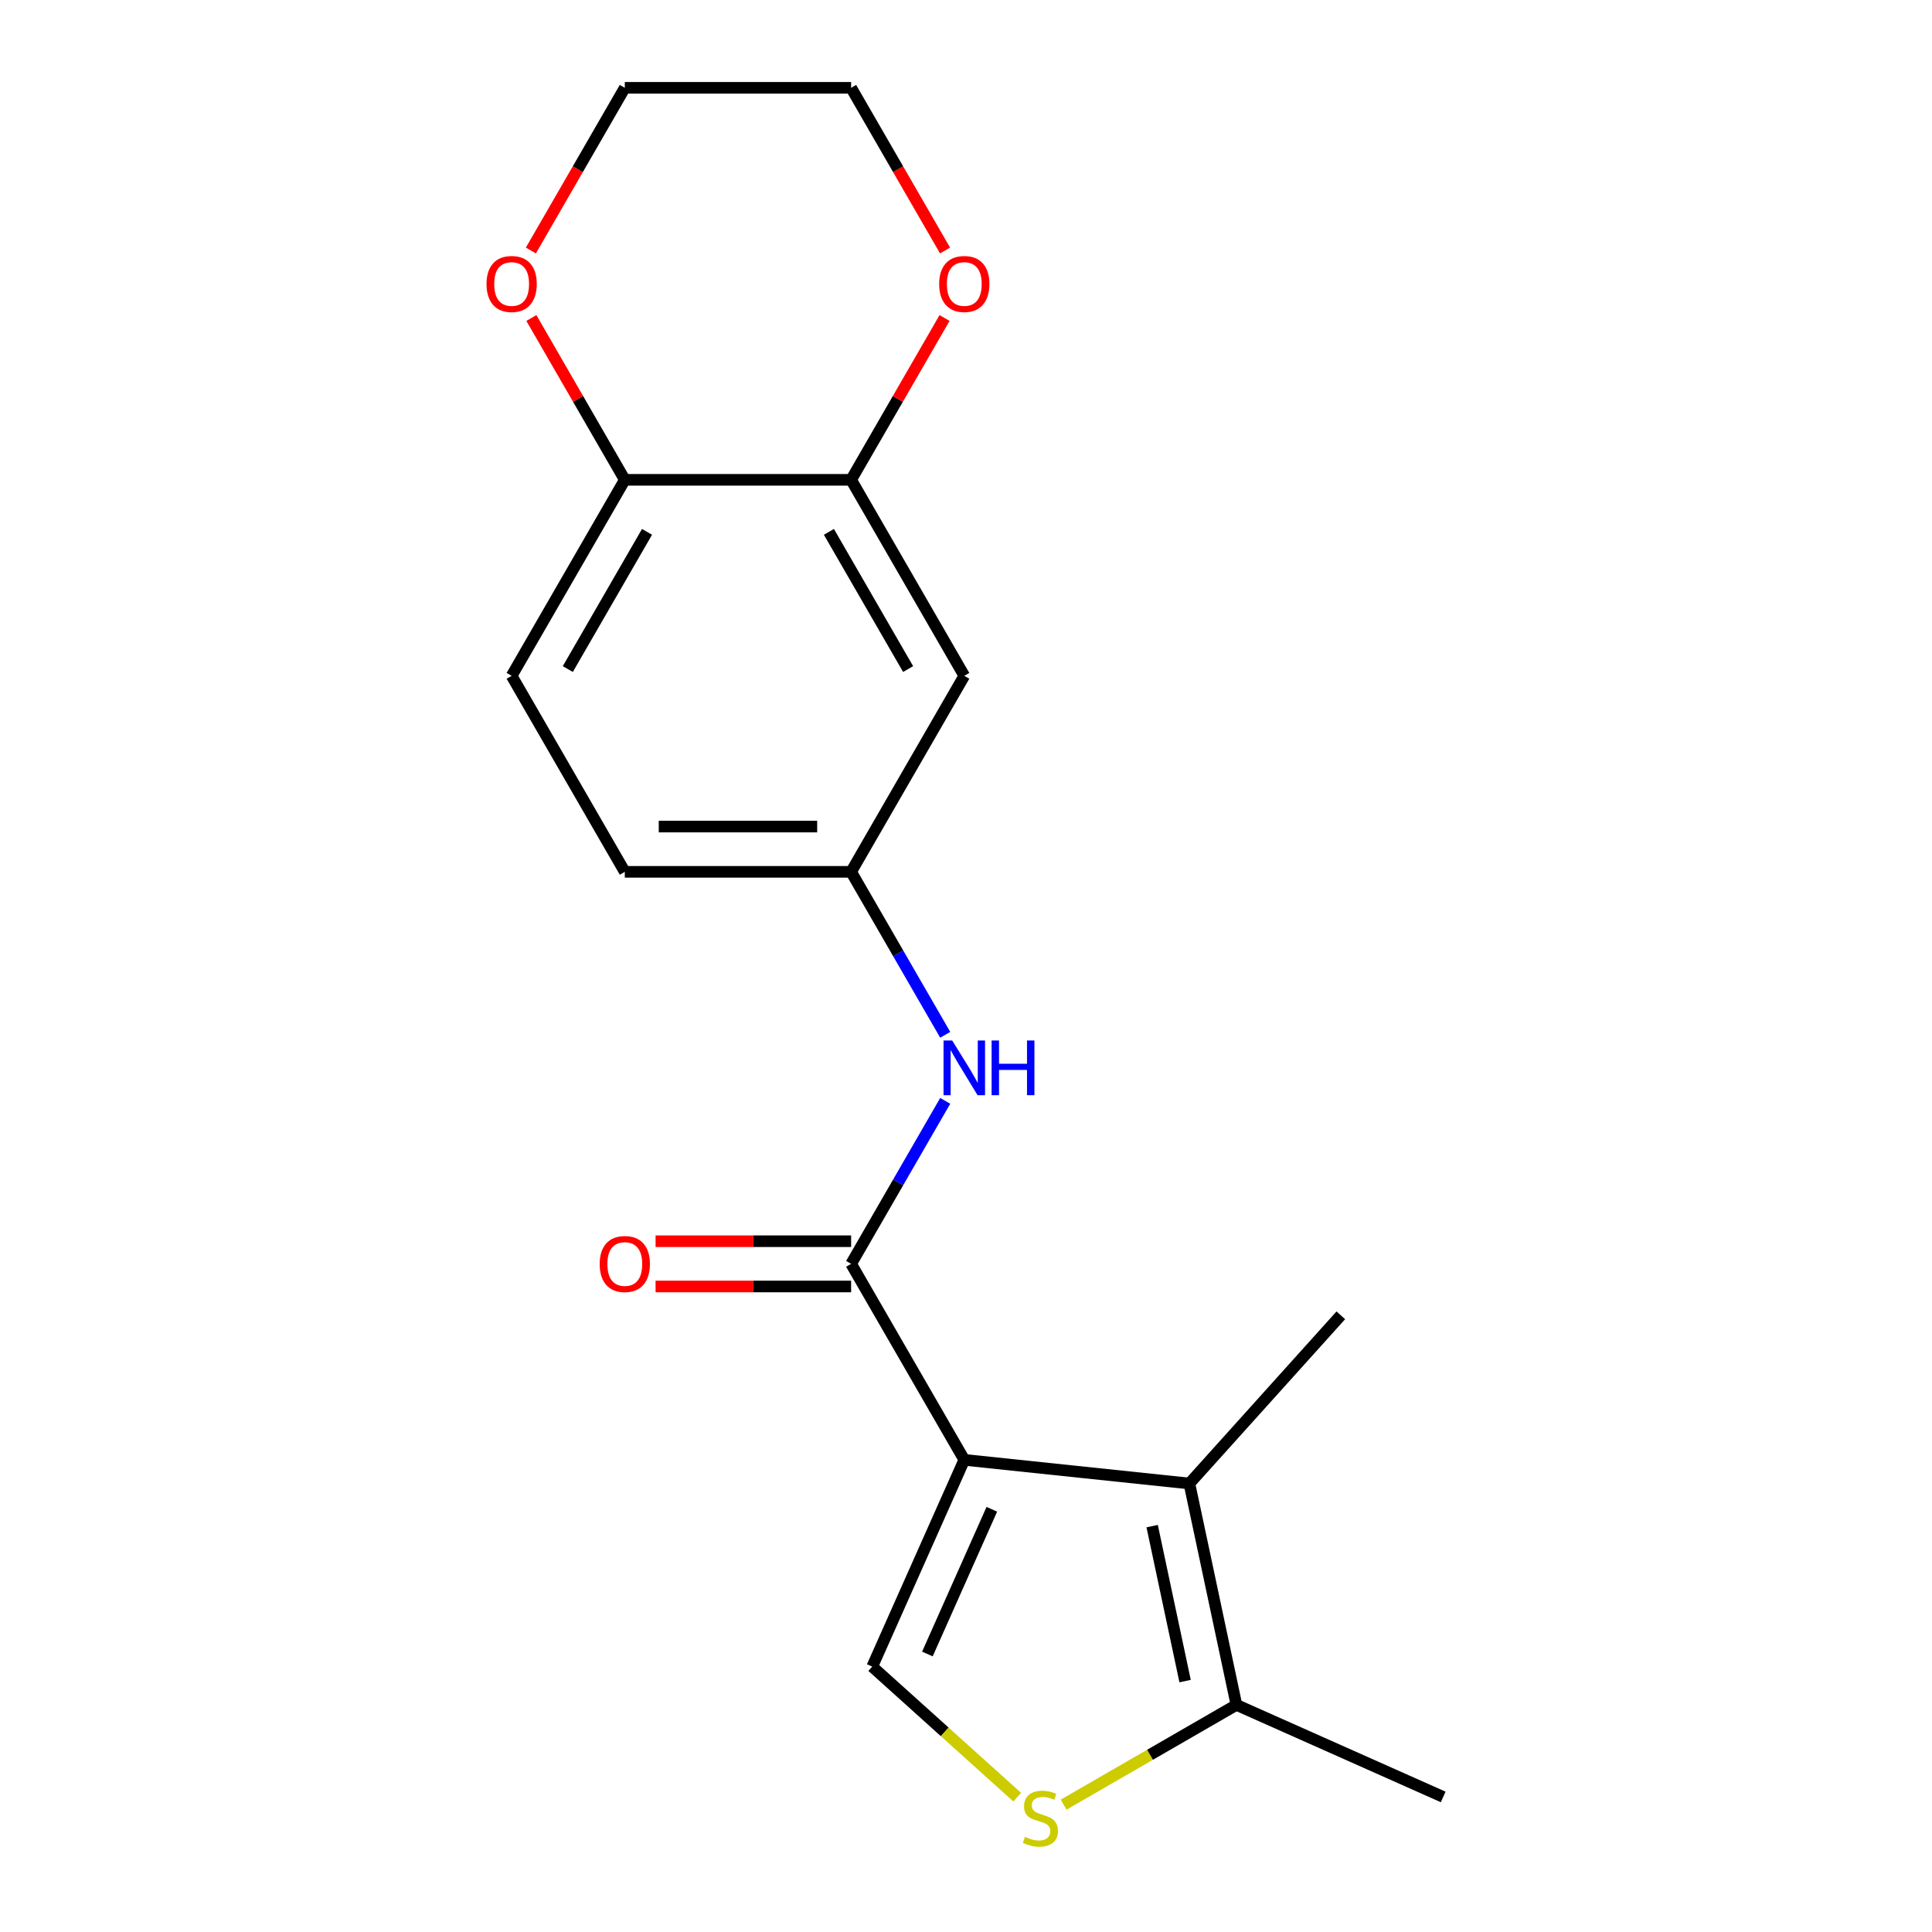 <?xml version='1.0' encoding='iso-8859-1'?>
<svg version='1.1' baseProfile='full'
              xmlns='http://www.w3.org/2000/svg'
                      xmlns:rdkit='http://www.rdkit.org/xml'
                      xmlns:xlink='http://www.w3.org/1999/xlink'
                  xml:space='preserve'
width='1000px' height='1000px' viewBox='0 0 1000 1000'>
<!-- END OF HEADER -->
<rect style='opacity:1.0;fill:#FFFFFF;stroke:none' width='1000' height='1000' x='0' y='0'> </rect>
<path class='bond-0' d='M 499.115,755.616 L 440.541,654.165' style='fill:none;fill-rule:evenodd;stroke:#000000;stroke-width:6px;stroke-linecap:butt;stroke-linejoin:miter;stroke-opacity:1' />
<path class='bond-1' d='M 499.115,755.616 L 615.619,767.862' style='fill:none;fill-rule:evenodd;stroke:#000000;stroke-width:6px;stroke-linecap:butt;stroke-linejoin:miter;stroke-opacity:1' />
<path class='bond-2' d='M 499.115,755.616 L 451.467,862.635' style='fill:none;fill-rule:evenodd;stroke:#000000;stroke-width:6px;stroke-linecap:butt;stroke-linejoin:miter;stroke-opacity:1' />
<path class='bond-2' d='M 513.371,781.199 L 480.018,856.112' style='fill:none;fill-rule:evenodd;stroke:#000000;stroke-width:6px;stroke-linecap:butt;stroke-linejoin:miter;stroke-opacity:1' />
<path class='bond-5' d='M 440.541,654.165 L 464.895,611.983' style='fill:none;fill-rule:evenodd;stroke:#000000;stroke-width:6px;stroke-linecap:butt;stroke-linejoin:miter;stroke-opacity:1' />
<path class='bond-5' d='M 464.895,611.983 L 489.248,569.802' style='fill:none;fill-rule:evenodd;stroke:#0000FF;stroke-width:6px;stroke-linecap:butt;stroke-linejoin:miter;stroke-opacity:1' />
<path class='bond-10' d='M 440.541,642.45 L 389.933,642.45' style='fill:none;fill-rule:evenodd;stroke:#000000;stroke-width:6px;stroke-linecap:butt;stroke-linejoin:miter;stroke-opacity:1' />
<path class='bond-10' d='M 389.933,642.45 L 339.324,642.45' style='fill:none;fill-rule:evenodd;stroke:#FF0000;stroke-width:6px;stroke-linecap:butt;stroke-linejoin:miter;stroke-opacity:1' />
<path class='bond-10' d='M 440.541,665.879 L 389.933,665.879' style='fill:none;fill-rule:evenodd;stroke:#000000;stroke-width:6px;stroke-linecap:butt;stroke-linejoin:miter;stroke-opacity:1' />
<path class='bond-10' d='M 389.933,665.879 L 339.324,665.879' style='fill:none;fill-rule:evenodd;stroke:#FF0000;stroke-width:6px;stroke-linecap:butt;stroke-linejoin:miter;stroke-opacity:1' />
<path class='bond-4' d='M 615.619,767.862 L 639.975,882.448' style='fill:none;fill-rule:evenodd;stroke:#000000;stroke-width:6px;stroke-linecap:butt;stroke-linejoin:miter;stroke-opacity:1' />
<path class='bond-4' d='M 596.355,789.921 L 613.405,870.131' style='fill:none;fill-rule:evenodd;stroke:#000000;stroke-width:6px;stroke-linecap:butt;stroke-linejoin:miter;stroke-opacity:1' />
<path class='bond-15' d='M 615.619,767.862 L 694.005,680.805' style='fill:none;fill-rule:evenodd;stroke:#000000;stroke-width:6px;stroke-linecap:butt;stroke-linejoin:miter;stroke-opacity:1' />
<path class='bond-3' d='M 451.467,862.635 L 488.991,896.422' style='fill:none;fill-rule:evenodd;stroke:#000000;stroke-width:6px;stroke-linecap:butt;stroke-linejoin:miter;stroke-opacity:1' />
<path class='bond-3' d='M 488.991,896.422 L 526.515,930.208' style='fill:none;fill-rule:evenodd;stroke:#CCCC00;stroke-width:6px;stroke-linecap:butt;stroke-linejoin:miter;stroke-opacity:1' />
<path class='bond-19' d='M 550.532,934.088 L 595.254,908.268' style='fill:none;fill-rule:evenodd;stroke:#CCCC00;stroke-width:6px;stroke-linecap:butt;stroke-linejoin:miter;stroke-opacity:1' />
<path class='bond-19' d='M 595.254,908.268 L 639.975,882.448' style='fill:none;fill-rule:evenodd;stroke:#000000;stroke-width:6px;stroke-linecap:butt;stroke-linejoin:miter;stroke-opacity:1' />
<path class='bond-16' d='M 639.975,882.448 L 746.994,930.096' style='fill:none;fill-rule:evenodd;stroke:#000000;stroke-width:6px;stroke-linecap:butt;stroke-linejoin:miter;stroke-opacity:1' />
<path class='bond-9' d='M 489.248,535.624 L 464.895,493.443' style='fill:none;fill-rule:evenodd;stroke:#0000FF;stroke-width:6px;stroke-linecap:butt;stroke-linejoin:miter;stroke-opacity:1' />
<path class='bond-9' d='M 464.895,493.443 L 440.541,451.261' style='fill:none;fill-rule:evenodd;stroke:#000000;stroke-width:6px;stroke-linecap:butt;stroke-linejoin:miter;stroke-opacity:1' />
<path class='bond-6' d='M 440.541,248.358 L 499.115,349.81' style='fill:none;fill-rule:evenodd;stroke:#000000;stroke-width:6px;stroke-linecap:butt;stroke-linejoin:miter;stroke-opacity:1' />
<path class='bond-6' d='M 429.037,275.29 L 470.038,346.307' style='fill:none;fill-rule:evenodd;stroke:#000000;stroke-width:6px;stroke-linecap:butt;stroke-linejoin:miter;stroke-opacity:1' />
<path class='bond-11' d='M 440.541,248.358 L 464.722,206.476' style='fill:none;fill-rule:evenodd;stroke:#000000;stroke-width:6px;stroke-linecap:butt;stroke-linejoin:miter;stroke-opacity:1' />
<path class='bond-11' d='M 464.722,206.476 L 488.902,164.595' style='fill:none;fill-rule:evenodd;stroke:#FF0000;stroke-width:6px;stroke-linecap:butt;stroke-linejoin:miter;stroke-opacity:1' />
<path class='bond-20' d='M 440.541,248.358 L 323.395,248.358' style='fill:none;fill-rule:evenodd;stroke:#000000;stroke-width:6px;stroke-linecap:butt;stroke-linejoin:miter;stroke-opacity:1' />
<path class='bond-7' d='M 499.115,349.81 L 440.541,451.261' style='fill:none;fill-rule:evenodd;stroke:#000000;stroke-width:6px;stroke-linecap:butt;stroke-linejoin:miter;stroke-opacity:1' />
<path class='bond-8' d='M 323.395,248.358 L 264.822,349.81' style='fill:none;fill-rule:evenodd;stroke:#000000;stroke-width:6px;stroke-linecap:butt;stroke-linejoin:miter;stroke-opacity:1' />
<path class='bond-8' d='M 334.899,275.29 L 293.898,346.307' style='fill:none;fill-rule:evenodd;stroke:#000000;stroke-width:6px;stroke-linecap:butt;stroke-linejoin:miter;stroke-opacity:1' />
<path class='bond-12' d='M 323.395,248.358 L 299.215,206.476' style='fill:none;fill-rule:evenodd;stroke:#000000;stroke-width:6px;stroke-linecap:butt;stroke-linejoin:miter;stroke-opacity:1' />
<path class='bond-12' d='M 299.215,206.476 L 275.034,164.595' style='fill:none;fill-rule:evenodd;stroke:#FF0000;stroke-width:6px;stroke-linecap:butt;stroke-linejoin:miter;stroke-opacity:1' />
<path class='bond-14' d='M 440.541,451.261 L 323.395,451.261' style='fill:none;fill-rule:evenodd;stroke:#000000;stroke-width:6px;stroke-linecap:butt;stroke-linejoin:miter;stroke-opacity:1' />
<path class='bond-14' d='M 422.969,427.832 L 340.967,427.832' style='fill:none;fill-rule:evenodd;stroke:#000000;stroke-width:6px;stroke-linecap:butt;stroke-linejoin:miter;stroke-opacity:1' />
<path class='bond-17' d='M 489.156,129.658 L 464.849,87.556' style='fill:none;fill-rule:evenodd;stroke:#FF0000;stroke-width:6px;stroke-linecap:butt;stroke-linejoin:miter;stroke-opacity:1' />
<path class='bond-17' d='M 464.849,87.556 L 440.541,45.455' style='fill:none;fill-rule:evenodd;stroke:#000000;stroke-width:6px;stroke-linecap:butt;stroke-linejoin:miter;stroke-opacity:1' />
<path class='bond-18' d='M 274.78,129.658 L 299.088,87.556' style='fill:none;fill-rule:evenodd;stroke:#FF0000;stroke-width:6px;stroke-linecap:butt;stroke-linejoin:miter;stroke-opacity:1' />
<path class='bond-18' d='M 299.088,87.556 L 323.395,45.455' style='fill:none;fill-rule:evenodd;stroke:#000000;stroke-width:6px;stroke-linecap:butt;stroke-linejoin:miter;stroke-opacity:1' />
<path class='bond-13' d='M 264.822,349.81 L 323.395,451.261' style='fill:none;fill-rule:evenodd;stroke:#000000;stroke-width:6px;stroke-linecap:butt;stroke-linejoin:miter;stroke-opacity:1' />
<path class='bond-21' d='M 440.541,45.455 L 323.395,45.455' style='fill:none;fill-rule:evenodd;stroke:#000000;stroke-width:6px;stroke-linecap:butt;stroke-linejoin:miter;stroke-opacity:1' />
<path  class='atom-4' d='M 530.524 950.741
Q 530.844 950.861, 532.164 951.421
Q 533.484 951.981, 534.924 952.341
Q 536.404 952.661, 537.844 952.661
Q 540.524 952.661, 542.084 951.381
Q 543.644 950.061, 543.644 947.781
Q 543.644 946.221, 542.844 945.261
Q 542.084 944.301, 540.884 943.781
Q 539.684 943.261, 537.684 942.661
Q 535.164 941.901, 533.644 941.181
Q 532.164 940.461, 531.084 938.941
Q 530.044 937.421, 530.044 934.861
Q 530.044 931.301, 532.444 929.101
Q 534.884 926.901, 539.684 926.901
Q 542.964 926.901, 546.684 928.461
L 545.764 931.541
Q 542.364 930.141, 539.804 930.141
Q 537.044 930.141, 535.524 931.301
Q 534.004 932.421, 534.044 934.381
Q 534.044 935.901, 534.804 936.821
Q 535.604 937.741, 536.724 938.261
Q 537.884 938.781, 539.804 939.381
Q 542.364 940.181, 543.884 940.981
Q 545.404 941.781, 546.484 943.421
Q 547.604 945.021, 547.604 947.781
Q 547.604 951.701, 544.964 953.821
Q 542.364 955.901, 538.004 955.901
Q 535.484 955.901, 533.564 955.341
Q 531.684 954.821, 529.444 953.901
L 530.524 950.741
' fill='#CCCC00'/>
<path  class='atom-6' d='M 492.855 538.553
L 502.135 553.553
Q 503.055 555.033, 504.535 557.713
Q 506.015 560.393, 506.095 560.553
L 506.095 538.553
L 509.855 538.553
L 509.855 566.873
L 505.975 566.873
L 496.015 550.473
Q 494.855 548.553, 493.615 546.353
Q 492.415 544.153, 492.055 543.473
L 492.055 566.873
L 488.375 566.873
L 488.375 538.553
L 492.855 538.553
' fill='#0000FF'/>
<path  class='atom-6' d='M 513.255 538.553
L 517.095 538.553
L 517.095 550.593
L 531.575 550.593
L 531.575 538.553
L 535.415 538.553
L 535.415 566.873
L 531.575 566.873
L 531.575 553.793
L 517.095 553.793
L 517.095 566.873
L 513.255 566.873
L 513.255 538.553
' fill='#0000FF'/>
<path  class='atom-11' d='M 310.395 654.245
Q 310.395 647.445, 313.755 643.645
Q 317.115 639.845, 323.395 639.845
Q 329.675 639.845, 333.035 643.645
Q 336.395 647.445, 336.395 654.245
Q 336.395 661.125, 332.995 665.045
Q 329.595 668.925, 323.395 668.925
Q 317.155 668.925, 313.755 665.045
Q 310.395 661.165, 310.395 654.245
M 323.395 665.725
Q 327.715 665.725, 330.035 662.845
Q 332.395 659.925, 332.395 654.245
Q 332.395 648.685, 330.035 645.885
Q 327.715 643.045, 323.395 643.045
Q 319.075 643.045, 316.715 645.845
Q 314.395 648.645, 314.395 654.245
Q 314.395 659.965, 316.715 662.845
Q 319.075 665.725, 323.395 665.725
' fill='#FF0000'/>
<path  class='atom-12' d='M 486.115 146.986
Q 486.115 140.186, 489.475 136.386
Q 492.835 132.586, 499.115 132.586
Q 505.395 132.586, 508.755 136.386
Q 512.115 140.186, 512.115 146.986
Q 512.115 153.866, 508.715 157.786
Q 505.315 161.666, 499.115 161.666
Q 492.875 161.666, 489.475 157.786
Q 486.115 153.906, 486.115 146.986
M 499.115 158.466
Q 503.435 158.466, 505.755 155.586
Q 508.115 152.666, 508.115 146.986
Q 508.115 141.426, 505.755 138.626
Q 503.435 135.786, 499.115 135.786
Q 494.795 135.786, 492.435 138.586
Q 490.115 141.386, 490.115 146.986
Q 490.115 152.706, 492.435 155.586
Q 494.795 158.466, 499.115 158.466
' fill='#FF0000'/>
<path  class='atom-13' d='M 251.822 146.986
Q 251.822 140.186, 255.182 136.386
Q 258.542 132.586, 264.822 132.586
Q 271.102 132.586, 274.462 136.386
Q 277.822 140.186, 277.822 146.986
Q 277.822 153.866, 274.422 157.786
Q 271.022 161.666, 264.822 161.666
Q 258.582 161.666, 255.182 157.786
Q 251.822 153.906, 251.822 146.986
M 264.822 158.466
Q 269.142 158.466, 271.462 155.586
Q 273.822 152.666, 273.822 146.986
Q 273.822 141.426, 271.462 138.626
Q 269.142 135.786, 264.822 135.786
Q 260.502 135.786, 258.142 138.586
Q 255.822 141.386, 255.822 146.986
Q 255.822 152.706, 258.142 155.586
Q 260.502 158.466, 264.822 158.466
' fill='#FF0000'/>
</svg>
